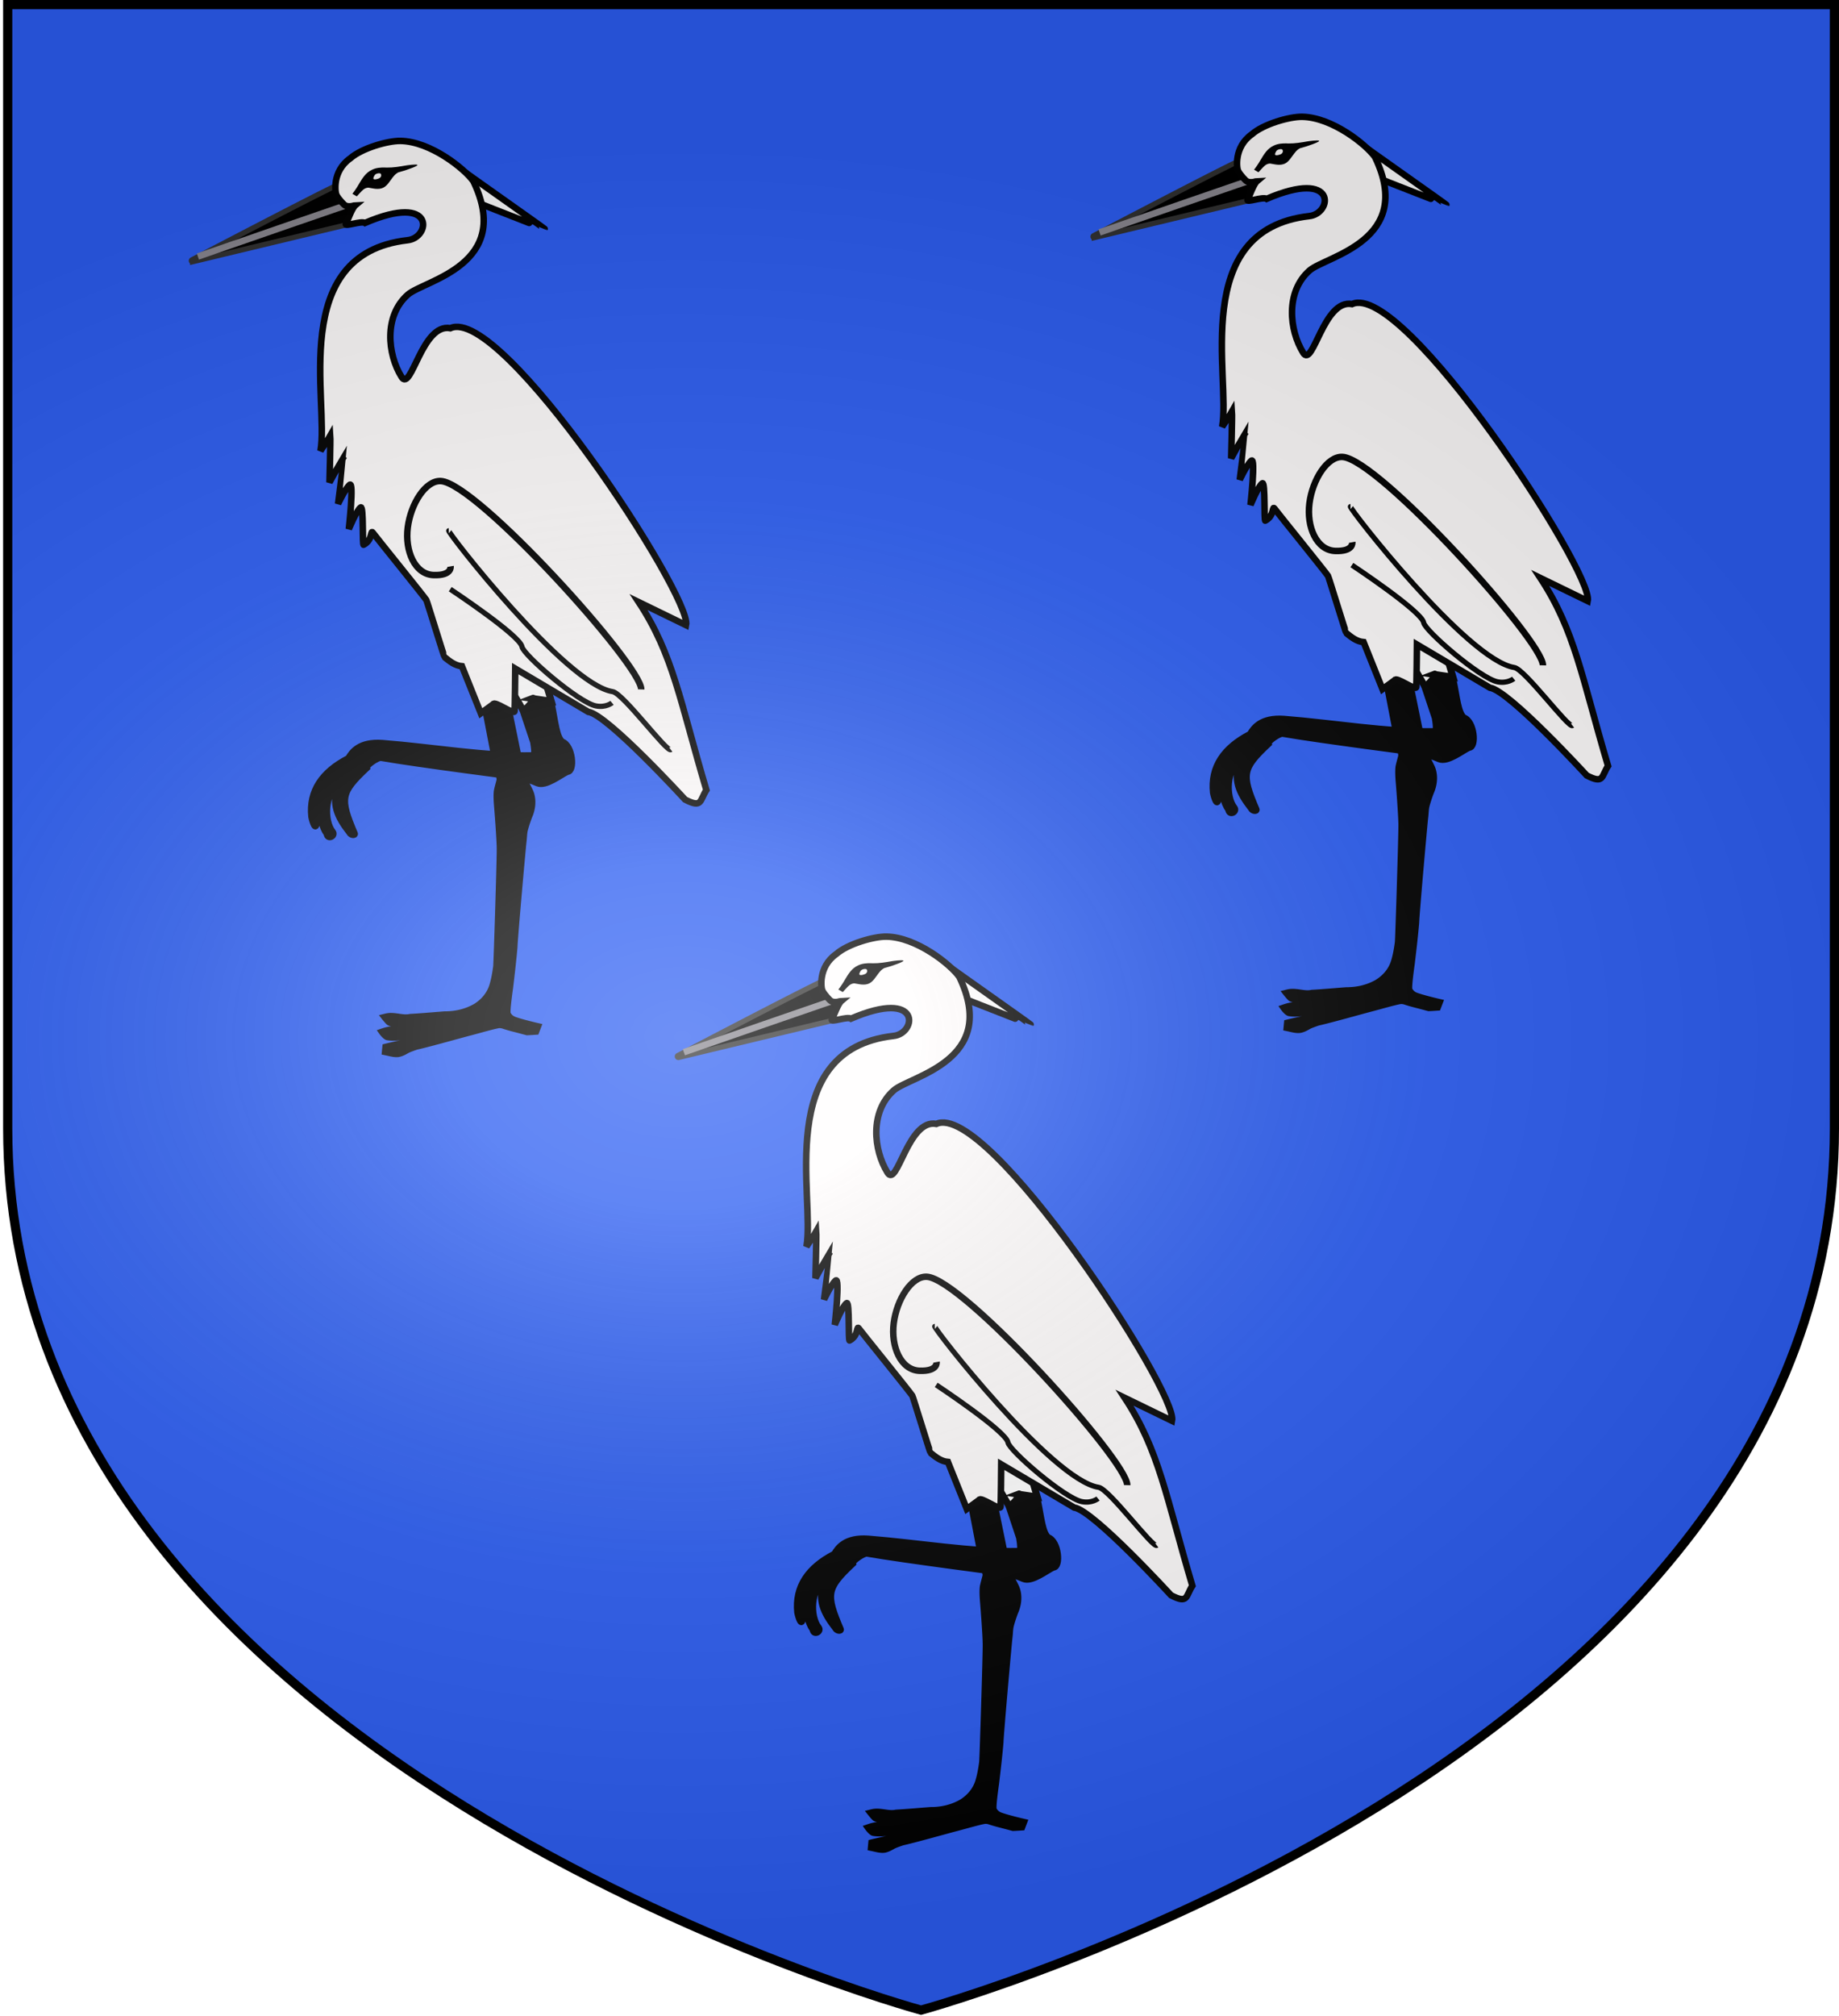 <svg xmlns="http://www.w3.org/2000/svg" xmlns:xlink="http://www.w3.org/1999/xlink" width="601.465" height="658.974" version="1.0"><desc>Flag of Canton of Valais (Wallis)</desc><defs><radialGradient id="c" cx="244.555" cy="159.161" r="136.727" fx="244.555" fy="159.161" gradientTransform="matrix(1 0 0 .758 0 112.573)" gradientUnits="userSpaceOnUse"><stop offset="0" style="stop-color:#d49e00;stop-opacity:1"/><stop offset=".5" style="stop-color:#e9c034;stop-opacity:1"/><stop offset="1" style="stop-color:#ffe268;stop-opacity:1"/></radialGradient><radialGradient xlink:href="#a" id="g" cx="221.445" cy="226.331" r="300" fx="221.445" fy="226.331" gradientTransform="matrix(1.354 0 0 .977 -77.582 118.629)" gradientUnits="userSpaceOnUse"/><radialGradient xlink:href="#c" id="d" cx="149.201" cy="154.626" r="133.806" fx="149.201" fy="154.626" gradientTransform="matrix(1 0 0 .604 0 61.304)" gradientUnits="userSpaceOnUse"/><radialGradient xlink:href="#c" id="e" cx="149.201" cy="154.626" r="133.806" fx="149.201" fy="154.626" gradientTransform="matrix(1 0 0 .604 0 61.304)" gradientUnits="userSpaceOnUse"/><radialGradient xlink:href="#c" id="h" cx="149.201" cy="154.626" r="133.806" fx="149.201" fy="154.626" gradientTransform="matrix(1 0 0 .604 0 61.304)" gradientUnits="userSpaceOnUse"/><linearGradient id="a"><stop offset="0" style="stop-color:white;stop-opacity:.314"/><stop offset=".19" style="stop-color:white;stop-opacity:.251"/><stop offset=".6" style="stop-color:#6b6b6b;stop-opacity:.125"/><stop offset="1" style="stop-color:black;stop-opacity:.125"/></linearGradient><path id="b" d="m-267.374-6.853-4.849 23.83-4.848-23.83v-44.741h-25.213v14.546h-9.698v-14.546h-14.546v-9.697h14.546v-14.546h9.698v14.546h25.213v-25.213h-14.546v-9.698h14.546v-14.546h9.697v14.546h14.546v9.698h-14.546v25.213h25.213v-14.546h9.698v14.546h14.546v9.697h-14.546v14.546h-9.698v-14.546h-25.213v44.741z" style="fill:#fcef3c;fill-opacity:1;stroke:#000;stroke-width:3.807;stroke-miterlimit:4;stroke-dasharray:none;stroke-opacity:1;display:inline"/></defs><g style="display:inline" transform="translate(.914 -.835)"><use xlink:href="#horn" width="590" height="710" style="fill:url(#d);fill-opacity:1" transform="translate(-168.41 -374.84)"/><use xlink:href="#horn" width="590" height="710" style="fill:url(#e);fill-opacity:1" transform="translate(-359.706 -386.797)"/><path d="M299.578 656.78s298.723-81.383 298.723-288.213V1.23H.856v367.338c0 206.83 298.722 288.213 298.722 288.213" style="opacity:1;fill:#2b5df2;fill-opacity:1;fill-rule:evenodd;stroke:none;stroke-width:3;stroke-linecap:butt;stroke-linejoin:miter;stroke-miterlimit:4;stroke-dasharray:none;stroke-opacity:1;display:inline"/><g id="f"><path d="M164.79 465.627c.347 1.775 1.416 4.83 1.689 1.83.36-3.963.847-11.053 4.717-13.857-3.937 3.557-4.748 12.982-1.375 17.61.252 2.054 2.932.642 1.87-.684-2.833-3.535-2.618-12.795 1.85-14.667-2.23 5.399-.389 9.714 3.605 14.82.504 1.08 1.992 1.015 1.758.467-4.9-11.5-4.595-13.384 3.876-21.378-.45-.779 3.66-3.63 4.734-3.441 12.199 2.14 45.599 6.385 46.136 6.521 1.073.272 3.55 1.12 5.049 1.793 2.775 1.144 7.523-2.707 9.792-3.755 2.51.009 1.753-8.599-1.708-9.76-3.772-3.271-1.517-19.631-11.561-28.833l-5.734 5.329 7.87 23.566c.334 1.97.634 4.5-.167 4.409-15.8.263-32.818-2.75-49.224-4.034-7.551-.558-9.949 2.979-11.121 4.952-8.602 4.427-12.936 10.728-12.055 19.112z" style="fill:#000;stroke:#000;stroke-width:2.13;stroke-miterlimit:4;stroke-dasharray:none;stroke-opacity:1" transform="translate(95.116 62.272)"/><path d="M243.23 427.884 239 413.597l-30.977-25.205c.812.894 23.982 38.7 25.902 42.316.461.807 4.978-4.564 2.979-3.768z" style="fill:#fff;stroke:#000;stroke-width:2.272;stroke-miterlimit:4;stroke-dasharray:none;stroke-opacity:1;display:inline" transform="translate(95.116 62.272)"/><path d="M125.855 284.214a.331.331 0 0 1-.17-.625c1.828-.957 44.813-23.47 48.561-24.888a.3.3 0 0 1 .1-.02c.114-.007-1.333.286-1.267.385 1.01 1.504 3.713 2.804 5.237 3.862 1.077.735 2.06 2.021 1.276 3.22-.945 1.704-1.452 3.491-1.495 5.293a.33.33 0 0 1-.257.315c-2.023.466-51.426 12.328-51.925 12.448a.3.3 0 0 1-.06.01z" style="fill:#000;stroke:#313131;stroke-width:1.704;stroke-miterlimit:4;stroke-dasharray:none;display:inline" transform="translate(95.116 62.272)"/><path d="M241.041 273.459c.051-.094-26.583-18.817-28.623-20.372-4.657-3.552-.04-.019-.061-.023-.072-.013-3.38 6.608-3.514 7.754-.011.096 32.153 12.723 32.198 12.64z" style="fill:#fff;stroke:#000;stroke-width:2.13;stroke-miterlimit:4;stroke-dasharray:none;stroke-opacity:1;display:inline" transform="translate(95.116 62.272)"/><path d="M127.64 282.501s52.491-18.264 54.303-18.693" style="fill:#fff;stroke:#8a8890;stroke-width:2.13;stroke-miterlimit:4;stroke-dasharray:none;stroke-opacity:1;display:inline" transform="translate(95.116 62.272)"/><path d="M228.518 426.937c.358.847 4.992 24.453 5.334 25.323.38 1.031 2.059 4.237 2.357 4.885 1.077 2.228 1.073 5.1-.011 7.868-.641 1.495-1.42 3.97-1.67 5.036-.251 1.068-.247 2.44-.4 3.623-.268 2.084-2.956 32.525-2.952 34.43-.39 4.55-.935 9.128-1.463 13.556 0 0-1.115 7.644-.748 8.375.13.263.688 1.39 2.12 1.921 2.568.95 7.868 2.146 7.868 2.146l-.677 1.773s-.849.053-1.156.076c-.58.04-1.812.102-1.812.102l-.035-.006s-2.505-.672-3.566-.945c-1.366-.35-2.78-.714-4.147-1.183a4.2 4.2 0 0 0-1.31-.197c-1.015 0-7.834 1.974-9.994 2.52-2.067.524-13.508 3.747-17.099 4.52 0 0-2.297.744-3.156 1.226-.872.493-1.775 1-2.822 1.19a5 5 0 0 1-.584.033c-.869 0-1.712-.2-2.528-.39-.315-.074-1.267-.274-1.267-.274l.161-1.72s5.452-1.349 7.86-1.638c2.08-.26 4.095-.98 6.045-1.678 1.054-.378 2.144-.769 3.24-1.085a19 19 0 0 0 2.767-1.045c-1.455.264-3.057.488-4.951.697-1.79.355-8.466 1.317-9.962 1.588-.851.114-1.617.168-2.356.168-.675 0-1.328-.048-1.94-.143-.764-.118-1.94-1.783-1.94-1.783l.467-.16c1.153-.393 2.402-.645 3.834-.766.684-.058 2.79-.08 2.907-.08 2.116 0 4.256-.322 6.325-.63 1.013-.151 2.062-.31 3.098-.427 0 0 3.261-.217 4.521-.735-.31.033-3.704.3-4.052.3-1.935 0-3.938 0-5.904-.275q-.58.04-1.166.086c-1.161.089-2.362.181-3.552.181-1.484 0-3.57-.223-4-.522s-1.616-1.8-1.616-1.8l.572-.14a6.6 6.6 0 0 1 1.637-.189c.827 0 1.661.12 2.466.235.798.114 1.612.232 2.399.232.503 0 .955-.046 1.383-.143l.03-.007.03-.002c3.412-.168 10.902-.841 11.414-.841 3.675 0 7.165-.908 10.09-2.626 2.404-1.527 4.381-3.754 5.306-6.65.659-2.097 1.011-4.289 1.297-6.35.135-.988 1.21-35.157 1.161-38.601s-.706-11.855-.821-13.225c-.144-1.739-.295-3.541-.148-5.334.075-.794.862-3.408.956-3.98-.22-1.73-.788-3.429-1.337-5.073l-4.47-23.353z" style="fill:#000;stroke:#000;stroke-width:2;stroke-miterlimit:4;stroke-dasharray:none;stroke-opacity:1" transform="translate(95.116 62.272)"/><path d="M271.797 395.458c11.304 17.153 13.53 32.379 22.144 61.438-2.229 3.484-1.356 6.005-6.964 3.111 0 0-25.529-27.876-31.675-28.673l-23.862-14.129c0 .973-.144 13.063-.23 13.899-.07 1.412-6.615-3.56-7.023-2.237l-4.018 2.932-6.168-15.373c-2.277-.2-4.01-1.605-5.684-2.962-.178-.146-5.735-18.312-5.957-18.672-.706-1.144-16.343-20.433-17.348-21.814-1.108-1.622.047 2.038-3.132 3.72-.554.863.045-12.862-.989-12.187-1.347.878-3.896 7.091-3.896 7.091s1.778-15.867.267-14.462c-1.603 1.488-3.779 6.219-3.779 6.219s1.984-15.5 1.978-15.62c-.399.623-4.785 8.592-4.785 8.592s.371-13.805.261-15.226c-.44.786-3.21 4.938-3.21 4.938 2.89-15.867-10.837-64.348 28.436-68.86 7.68-.734 9.407-15.687-13.89-5.646-1.175-.804-6.804 1.376-6.244.267.792-1.46 1.954-5.114 3.179-6.138-.034 0-2.486 1.13-3.838-.204-1.253-1.236-2.29-2.666-2.414-3.067-.421-.632-1.517-7.734 4.511-11.98 3.789-3.333 12.293-5.769 16.454-5.696 9.772.17 20.88 9.04 23.785 13.134 13.26 27.445-16.048 32.408-21.391 37.096-7.897 6.93-6.705 19.493-2.064 26.933 3.2 5.13 6.65-17.687 15.964-15.95 16.85-7.646 79.084 87.647 77.093 97.074z" style="fill:#fffdfd;stroke:#010101;stroke-width:2.13;stroke-miterlimit:4;stroke-dasharray:none;display:inline" transform="translate(95.116 62.272)"/><path d="M199.439 252.583c-.202-.385-3.635.14-3.635.14-2.137.376-4.3.747-6.432.71q-.345-.007-.689-.027l-.018-.001h-.021c-1.1-.005-2.608.043-3.986.702-2.171.964-3.276 2.9-4.375 4.737-.43.724-.865 1.454-1.332 2.095l-.163.223-.62.846 1.437.836s1.602-1.8 2.107-2.196c.506-.394 1.02-.634 1.686-.657q.326.055.676.12c.694.127 1.443.27 2.205.284.971.022 1.838-.202 2.542-.722.811-.622 1.359-1.415 1.907-2.181.743-1.053 1.44-1.998 2.49-2.508.593-.185 1.208-.354 1.81-.52.365-.1 4.613-1.496 4.41-1.881" style="fill:#010101;stroke-width:2;stroke-miterlimit:4;stroke-dasharray:none;display:inline" transform="translate(95.116 62.272)"/><path d="M185.086 257.15c-.252-.254.315-1.223.51-1.412.458-.443 1.64-.63 1.876-.244.235.385.155 1.008-.44 1.379-.342.213-1.606.62-1.946.278" style="fill:#fffdfd;stroke-width:2;stroke-miterlimit:4;stroke-dasharray:none;display:inline" transform="translate(95.116 62.272)"/><path d="M272.637 424.008c.215-7.757-53.78-67.5-65.55-68.115-4.996-.261-9.815 7.43-10.808 15.136-.993 7.707 2.306 15.365 8.432 15.595s5.567-2.845 5.567-2.845" style="fill:none;stroke:#010101;stroke-width:2.13;stroke-miterlimit:4;stroke-dasharray:none;display:inline" transform="translate(95.116 62.272)"/><path d="M282.314 443.69c-1.284.99-15.611-18.448-19.04-18.968-15.301-2.322-54.515-52.594-53.575-52.611" style="fill:none;stroke:#010101;stroke-width:1.704;stroke-miterlimit:4;stroke-dasharray:none;display:inline" transform="translate(95.116 62.272)"/><path d="M210.165 391.24s22.873 15.122 23.475 18.825c.428 2.641 18.428 18.187 24.153 19.33 3.266.652 5.29-1.011 5.29-1.011" style="fill:none;stroke:#010101;stroke-width:1.704;stroke-miterlimit:4;stroke-dasharray:none;display:inline" transform="translate(95.116 62.272)"/></g><use xlink:href="#f" width="601.465" height="658.974" transform="translate(-158.944 -260.09)"/><use xlink:href="#f" width="601.465" height="658.974" transform="translate(135.957 -267.972)"/></g><g style="opacity:1;display:inline"><g style="opacity:1"><g style="opacity:1;display:inline"><path d="M0 0h600v660H0z" style="opacity:1;fill:none;fill-opacity:1;fill-rule:nonzero;stroke:none;stroke-width:7.56;stroke-linecap:round;stroke-linejoin:round;stroke-miterlimit:4;stroke-dasharray:none;stroke-opacity:1;display:inline" transform="matrix(1.001 0 0 .725 .69 180.758)"/></g></g></g><g style="display:inline" transform="translate(.914 -.835)"><path d="M300.329 657.887s298.723-81.384 298.723-288.213V2.335H1.606v367.339c0 206.83 298.723 288.213 298.723 288.213z" style="opacity:1;fill:url(#g);fill-opacity:1;fill-rule:evenodd;stroke:#000;stroke-width:3;stroke-linecap:butt;stroke-linejoin:miter;stroke-miterlimit:4;stroke-dasharray:none;stroke-opacity:1"/><use xlink:href="#horn" width="590" height="710" style="fill:url(#h);fill-opacity:1" transform="translate(-328.058 -478.928)"/></g></svg>